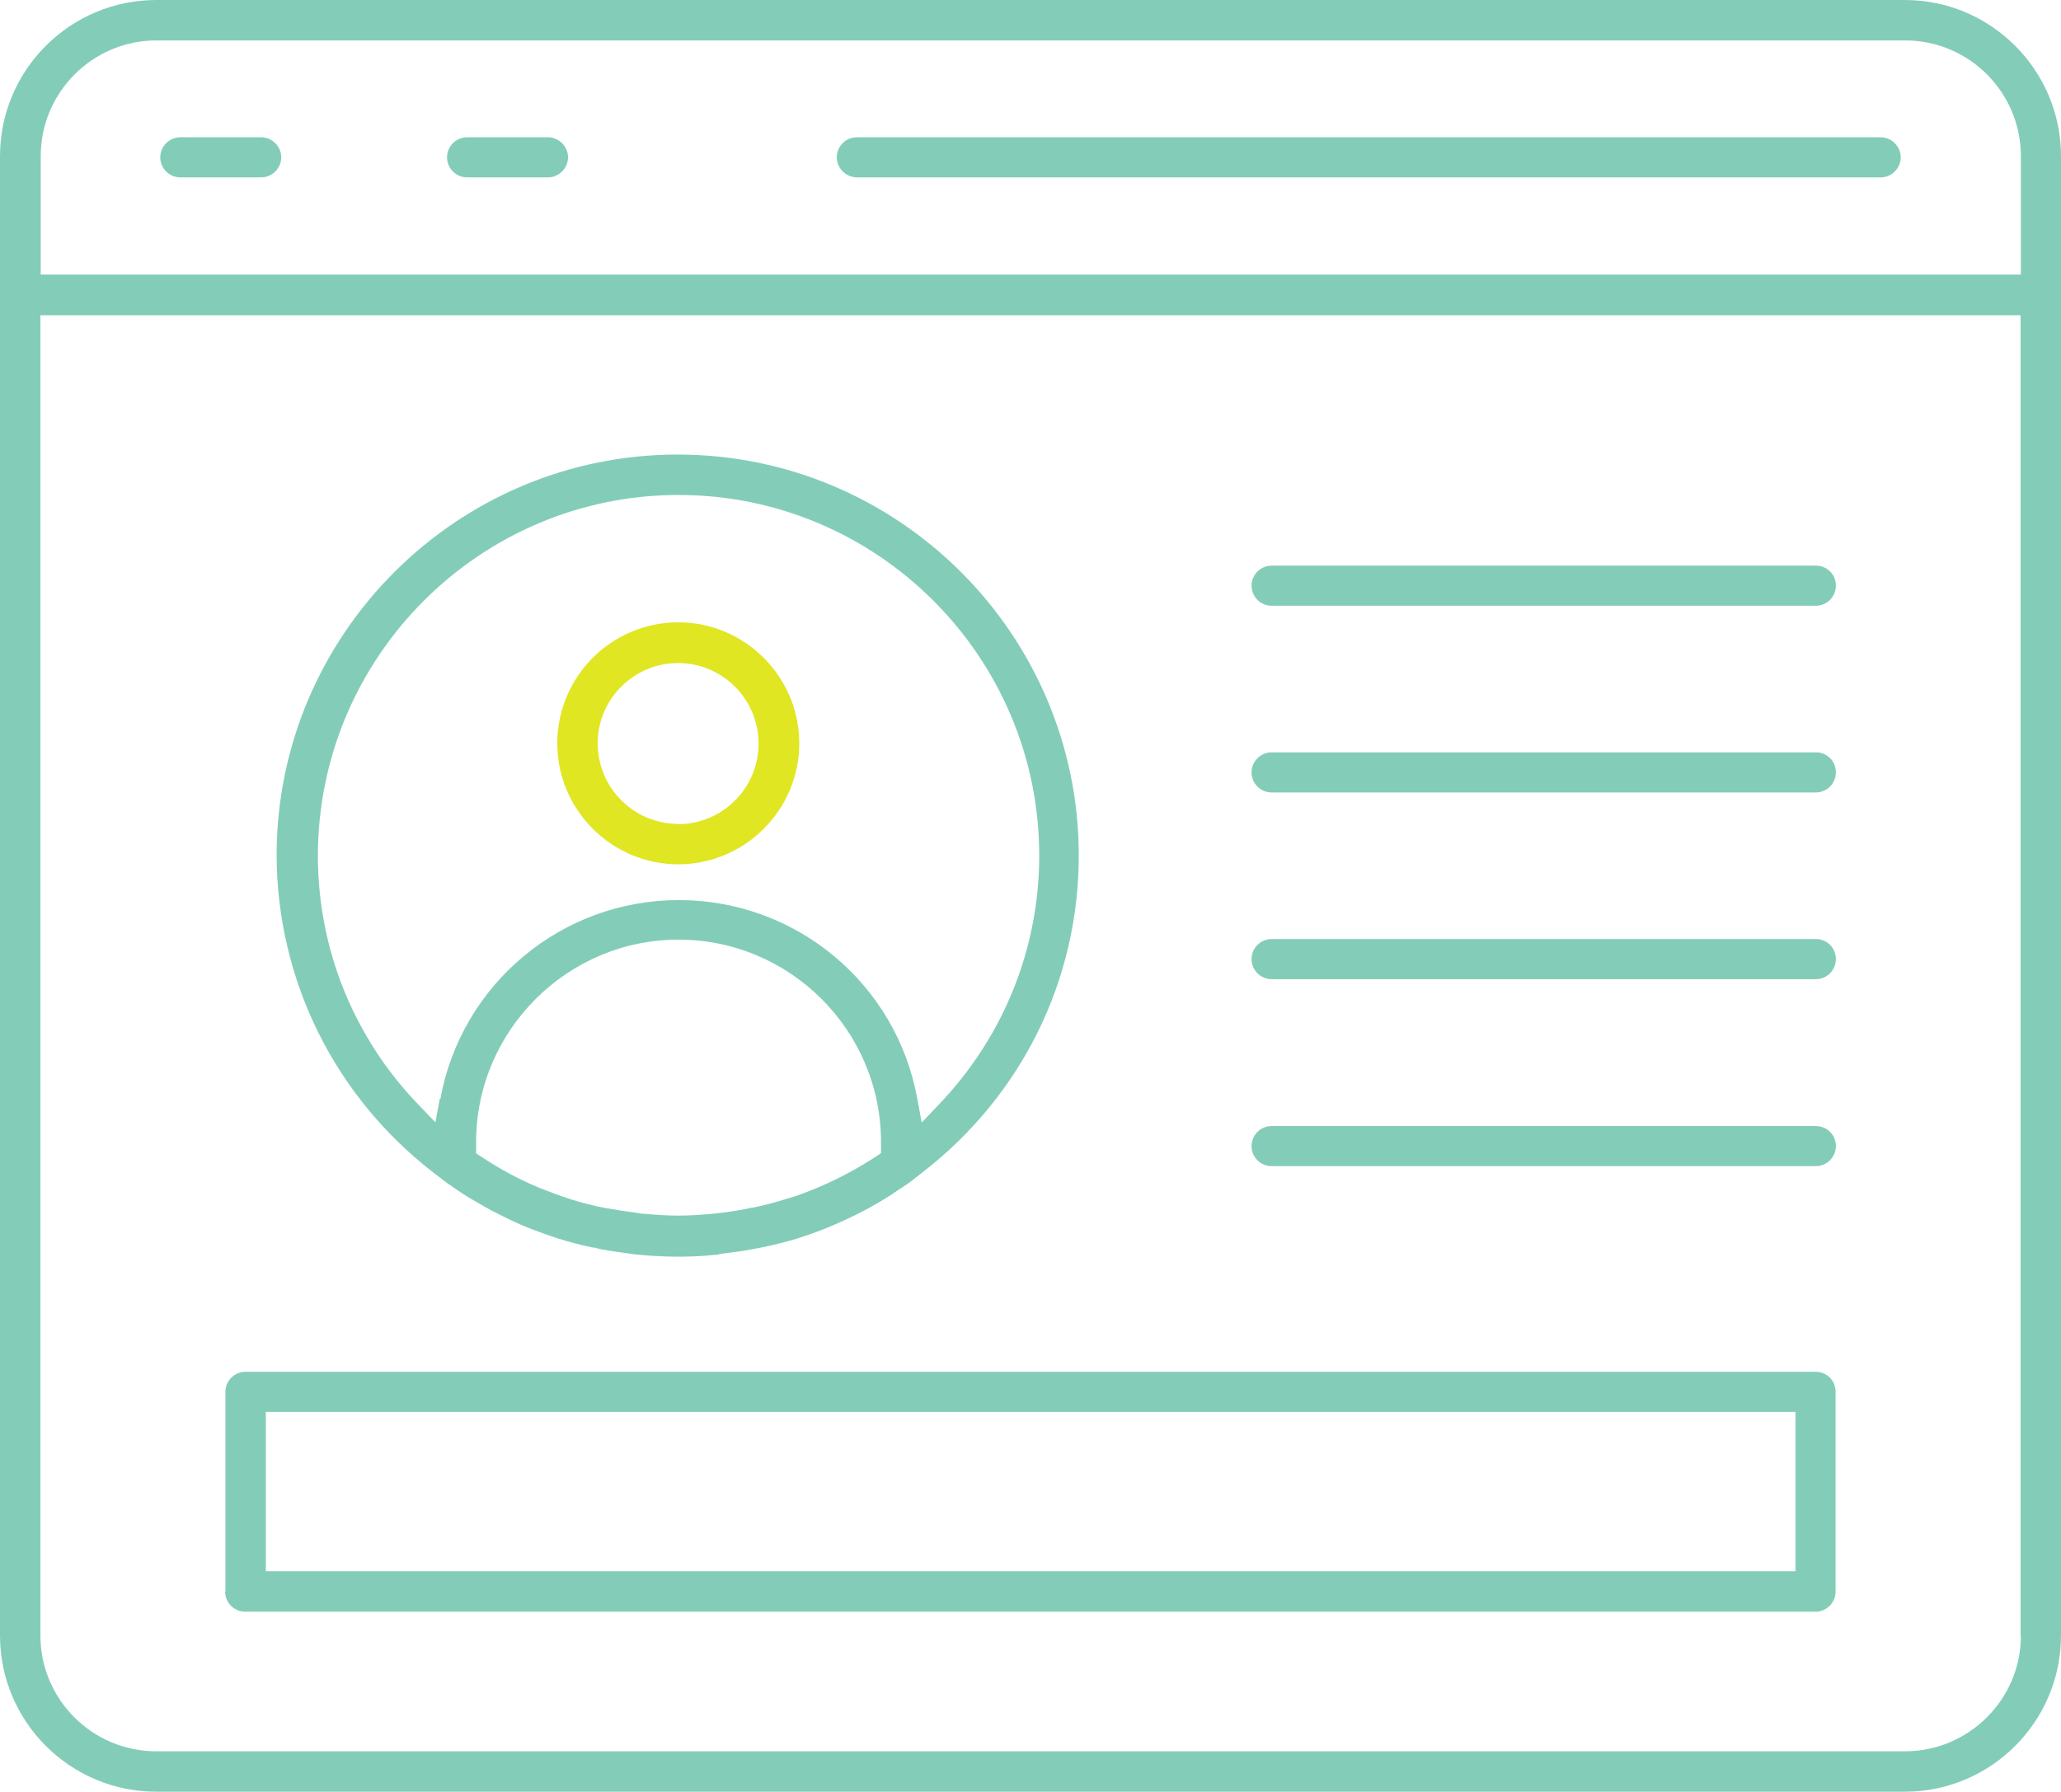 <?xml version="1.0" encoding="UTF-8"?>
<svg id="Layer_2" data-name="Layer 2" xmlns="http://www.w3.org/2000/svg" viewBox="0 0 70.86 61.61">
  <defs>
    <style>
      .cls-1 {
        fill: #83cdb8;
      }

      .cls-2 {
        fill: #e0e621;
      }
    </style>
  </defs>
  <g id="Layer_1-2" data-name="Layer 1">
    <g>
      <path class="cls-1" d="M43.03,26.56c0,.38.31.69.69.69h18.71c.38,0,.69-.31.69-.69,0-.19-.07-.37-.21-.5h0c-.13-.12-.29-.19-.47-.19h-18.72c-.38,0-.69.31-.69.69Z"/>
      <path class="cls-1" d="M62.43,32.29h-18.71c-.38,0-.69.31-.69.69s.31.69.69.69h18.71c.38,0,.69-.31.69-.69s-.3-.69-.69-.69Z"/>
      <path class="cls-1" d="M62.43,38.72h-18.71c-.38,0-.69.31-.69.69s.31.69.69.69h18.71c.38,0,.69-.31.69-.69s-.3-.69-.69-.69Z"/>
      <path class="cls-1" d="M24.73,43.12c.1-.01.17-.02.24-.03.32-.04.64-.08.93-.14l.15-.03c.05,0,.1-.02.16-.03.4-.08.79-.18,1.16-.29.42-.13.83-.28,1.28-.47.39-.17.74-.33,1.13-.54.08-.04.13-.07.18-.1.29-.16.61-.35.92-.57l.03-.02c.05-.03.1-.06.14-.09l.09-.06c.07-.05.12-.08.17-.12l.41-.32c3.41-2.64,5.37-6.61,5.37-10.89,0-7.6-6.19-13.79-13.79-13.79s-13.79,6.19-13.79,13.79c.02,4.29,1.99,8.27,5.39,10.9h0s.51.39.51.39c.05.03.1.06.15.1l.16.11c.3.21.62.39.92.56l.09.05s.08.04.12.07c.35.18.71.36,1.05.51l.05.02c.37.16.77.3,1.21.45l.07.02c.39.12.77.22,1.16.3h.06c.09.03.17.05.24.06.31.06.62.1.98.15.11.02.23.03.34.04.52.05,1.55.11,2.56,0,.06,0,.1,0,.14-.01ZM15.12,37.78l-.15.81-.57-.59c-2.24-2.32-3.47-5.37-3.47-8.57,0-6.84,5.57-12.41,12.4-12.41s12.4,5.56,12.4,12.4c0,3.2-1.23,6.25-3.47,8.58l-.57.6-.15-.81c-.72-3.97-4.17-6.84-8.2-6.84s-7.48,2.88-8.2,6.84ZM23.32,41.8c-.34,0-.7-.02-1.14-.06-.11,0-.21-.02-.31-.04-.33-.04-.64-.09-.92-.14l-.14-.02c-.41-.08-.79-.18-1.15-.29l-.09-.03c-.28-.09-.61-.21-.99-.36-.05-.02-.1-.04-.16-.07-.6-.25-1.23-.59-1.85-1l-.2-.13v-.39c0-3.83,3.13-6.96,6.96-6.96s6.96,3.12,6.96,6.96v.38l-.19.13c-.62.4-1.25.74-1.88,1.01-.08.04-.12.05-.16.07-.3.12-.57.23-.84.31h0s-.07.02-.07.02c-.03.01-.07.02-.1.03l-.06.02c-.35.11-.73.21-1.13.29h-.04s-.05.01-.07.02c-.34.07-.67.12-1.01.16l-.28.03c-.34.03-.73.06-1.14.06Z"/>
      <path class="cls-2" d="M23.32,21.4c-2.3,0-4.16,1.87-4.16,4.16s1.87,4.16,4.16,4.16,4.16-1.87,4.16-4.16-1.87-4.16-4.16-4.16ZM23.32,28.33c-1.53,0-2.77-1.24-2.77-2.77,0-.74.29-1.43.81-1.95.52-.52,1.22-.81,1.95-.81,1.53,0,2.77,1.24,2.77,2.77s-1.24,2.77-2.77,2.77Z"/>
      <path class="cls-1" d="M43.03,20.14c0,.38.31.69.69.69h18.71c.38,0,.69-.31.69-.69,0-.19-.07-.37-.21-.5-.13-.12-.29-.19-.47-.19h-18.72c-.38,0-.69.31-.69.69Z"/>
      <path class="cls-1" d="M7.74,54.73c0,.38.31.69.69.69h53.99c.38,0,.69-.31.69-.69v-6.87c0-.39-.3-.69-.69-.69H8.44c-.38,0-.69.31-.69.69v6.87ZM9.14,48.55h52.59v5.48H9.14v-5.48Z"/>
      <path class="cls-1" d="M65.49,0H5.37C2.41,0,0,2.41,0,5.37v50.87c0,2.96,2.41,5.37,5.37,5.37h60.12c2.96,0,5.37-2.41,5.37-5.37V5.37c0-2.96-2.41-5.37-5.37-5.37ZM69.48,56.25c0,2.19-1.8,3.97-3.98,3.97H5.37c-2.19,0-3.98-1.78-3.98-3.98V10.84h68.08v45.41ZM69.47,9.44H1.4v-4.07c0-2.19,1.78-3.98,3.98-3.98h60.12c2.19,0,3.98,1.78,3.98,3.98v4.07Z"/>
      <path class="cls-1" d="M64.65,4.72H29.46c-.38,0-.69.31-.69.69,0,.38.32.69.7.69h35.19c.38,0,.69-.32.69-.69s-.31-.69-.69-.69Z"/>
      <path class="cls-1" d="M8.98,4.72h-2.78c-.38,0-.69.31-.69.69s.31.69.69.69h2.78c.38,0,.69-.32.69-.69s-.31-.69-.69-.69Z"/>
      <path class="cls-1" d="M18.84,4.72h-2.78c-.38,0-.69.31-.69.69s.31.69.69.69h2.78c.38,0,.69-.32.69-.69s-.31-.69-.69-.69Z"/>
    </g>
  </g>
</svg>